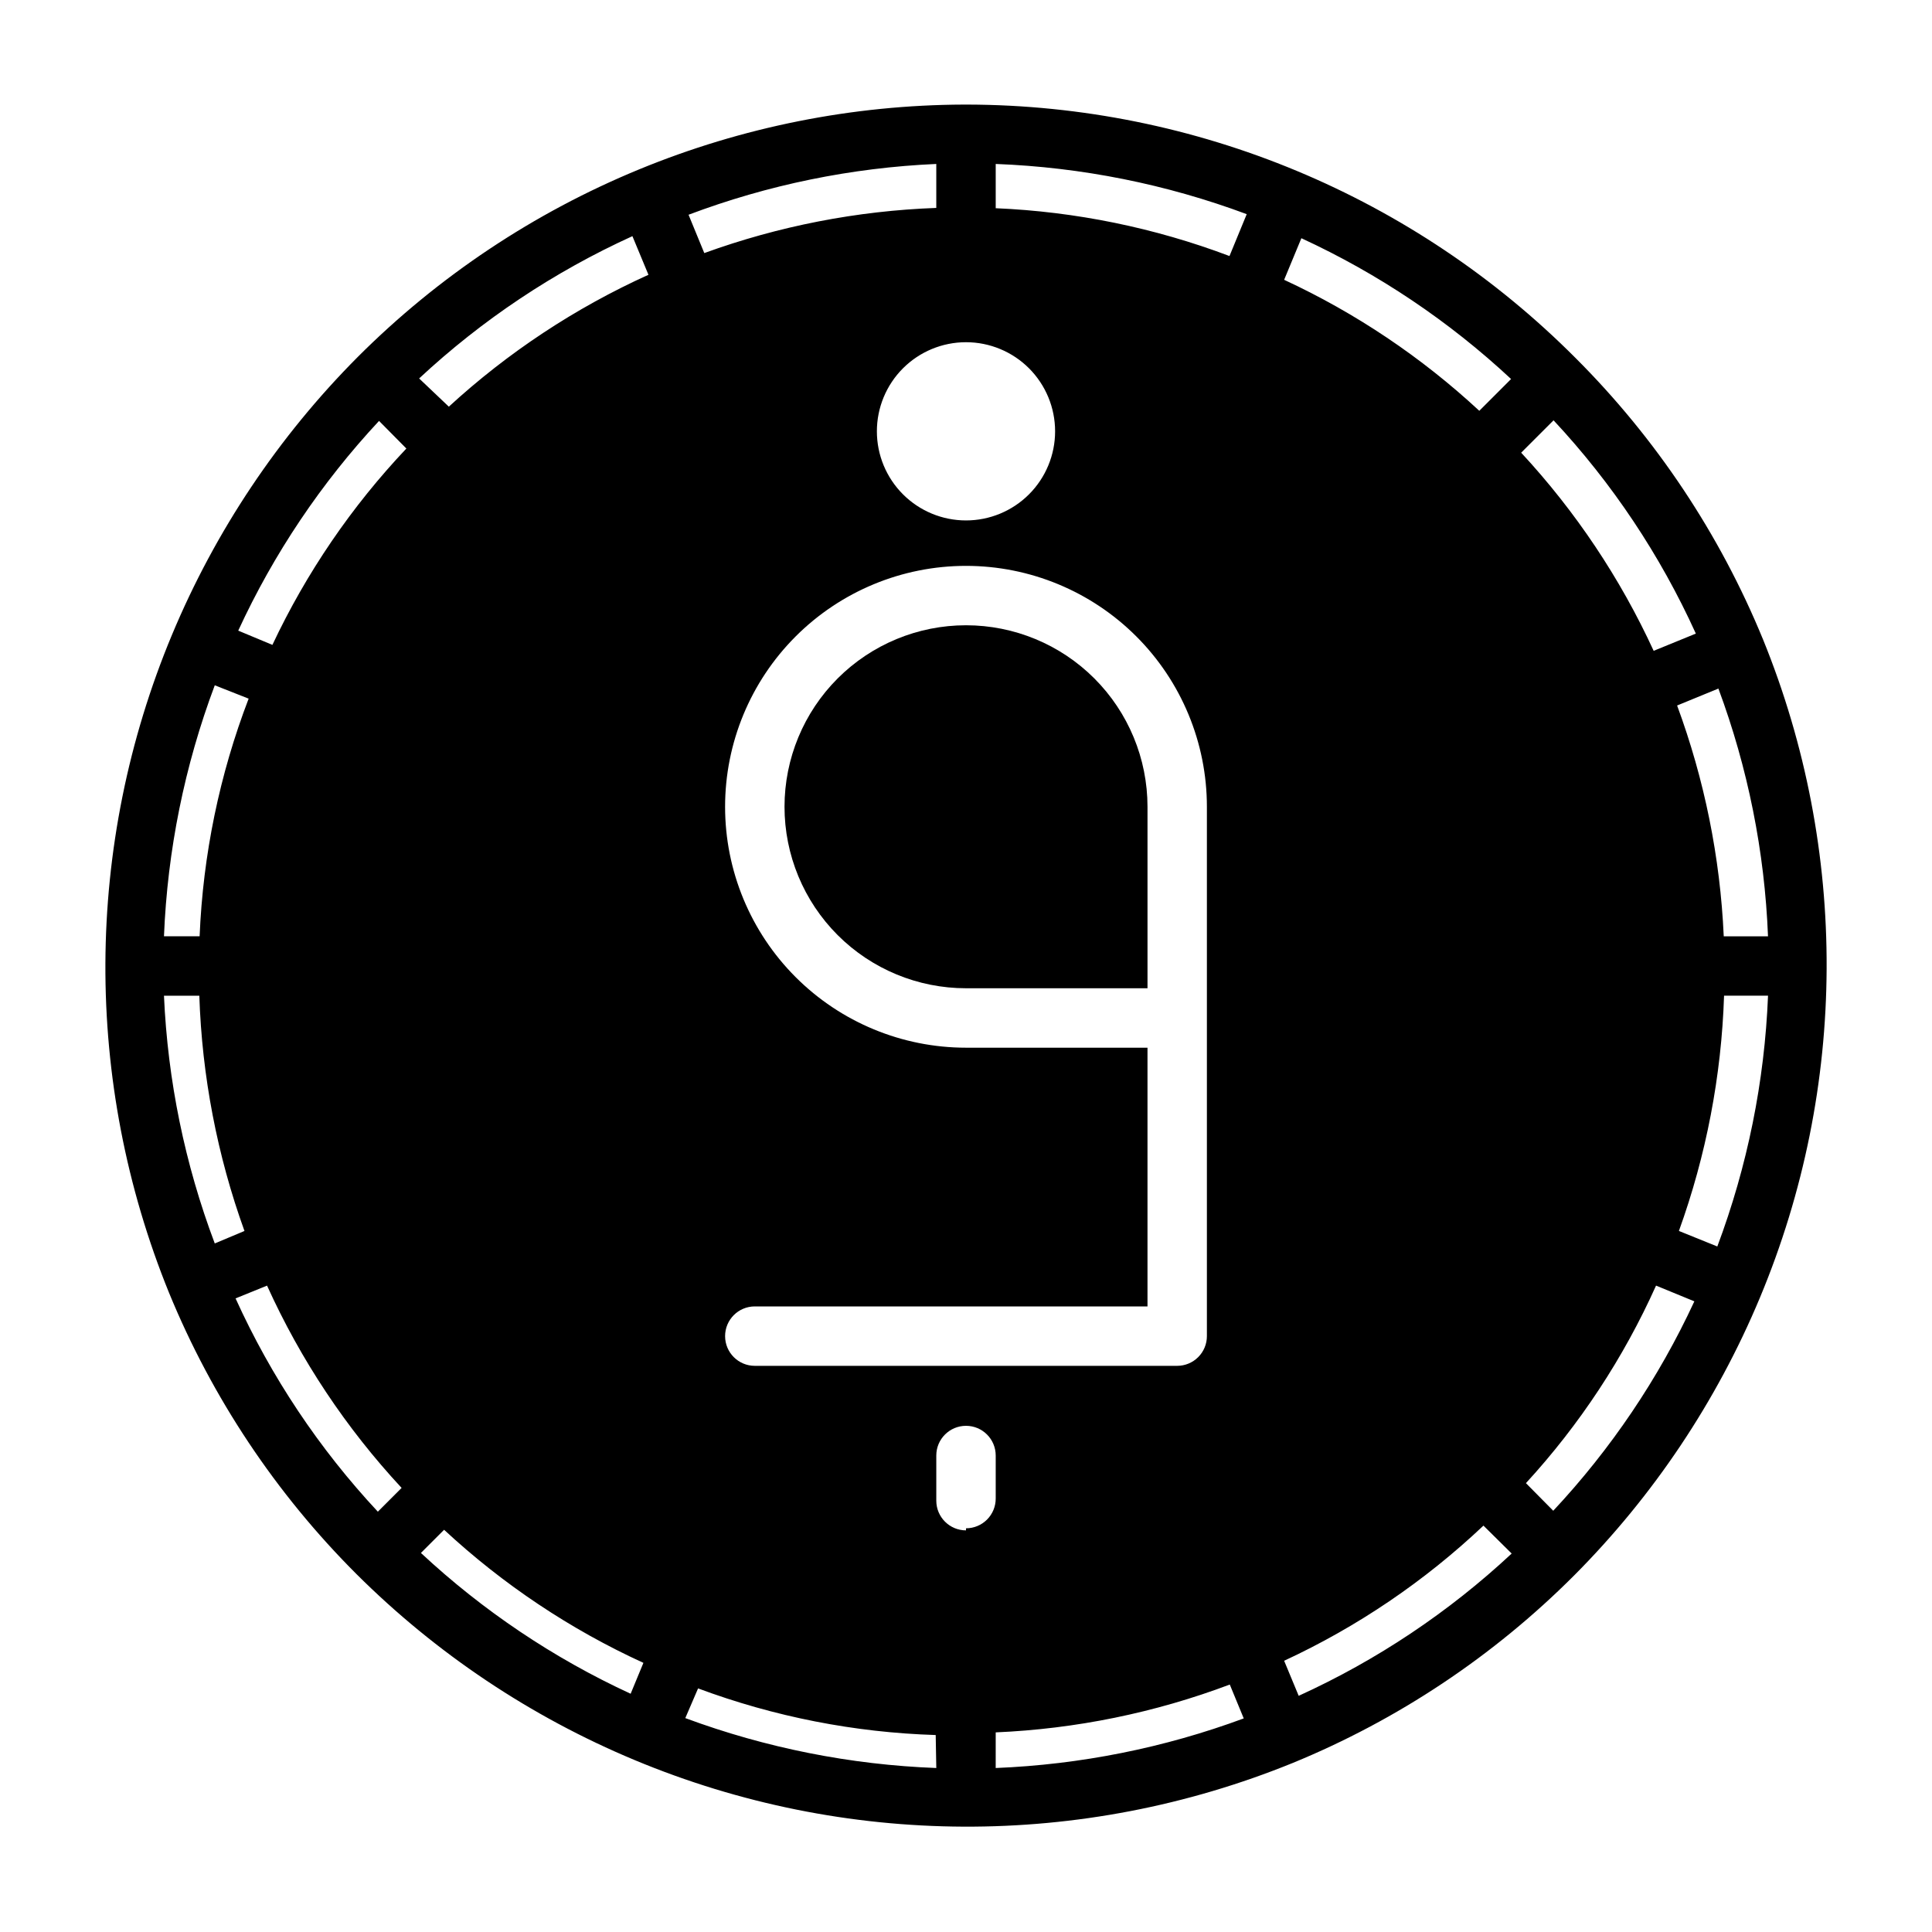 <?xml version="1.0" encoding="UTF-8"?>
<!-- Uploaded to: SVG Repo, www.svgrepo.com, Generator: SVG Repo Mixer Tools -->
<svg fill="#000000" width="800px" height="800px" version="1.1" viewBox="144 144 512 512" xmlns="http://www.w3.org/2000/svg">
 <g>
  <path d="m448.1 357.8c0-12.758-5.07-24.992-14.09-34.012-9.02-9.02-21.254-14.086-34.008-14.086-12.758 0-24.992 5.066-34.012 14.086s-14.086 21.254-14.086 34.012c0 12.758 5.066 24.988 14.086 34.012 9.02 9.02 21.254 14.086 34.012 14.086h48.098z"/>
  <path d="m611.2 313.41c-11.449-27.898-28.336-53.238-49.672-74.547-42.695-42.848-100.65-67-161.14-67.148h-0.945 0.004c-29.523 0.102-58.742 5.93-86.043 17.16-27.887 11.473-53.223 28.355-74.547 49.672-21.055 21.129-37.793 46.156-49.281 73.684-23.254 55.742-23.535 118.41-0.785 174.36 11.449 27.898 28.336 53.238 49.672 74.551 21.129 21.051 46.156 37.789 73.684 49.277 55.762 23.277 118.47 23.559 174.44 0.785 27.898-11.449 53.238-28.336 74.551-49.672 21.051-21.129 37.789-46.156 49.277-73.68 23.277-55.766 23.559-118.47 0.785-174.45zm1.34 78.719h-11.73c-0.938-20.902-5.109-41.535-12.359-61.164l10.941-4.488h0.004c7.82 21.055 12.258 43.211 13.145 65.652zm-212.54-157.44c6.262 0 12.27 2.488 16.699 6.914 4.426 4.43 6.914 10.438 6.914 16.699 0 6.266-2.488 12.273-6.914 16.699-4.43 4.43-10.438 6.918-16.699 6.918-6.266 0-12.273-2.488-16.699-6.918-4.43-4.426-6.918-10.434-6.918-16.699 0-6.262 2.488-12.27 6.918-16.699 4.426-4.426 10.434-6.914 16.699-6.914zm0 186.96c-16.934 0-33.172-6.727-45.145-18.699-11.973-11.973-18.699-28.211-18.699-45.145 0-16.934 6.727-33.172 18.699-45.145 11.973-11.973 28.211-18.699 45.145-18.699 16.93 0 33.168 6.727 45.141 18.699s18.699 28.211 18.699 45.145v140.28c0 2.09-0.828 4.094-2.305 5.566-1.477 1.477-3.481 2.309-5.566 2.309h-111.94c-4.348 0-7.871-3.527-7.871-7.875 0-4.344 3.523-7.871 7.871-7.871h104.07v-68.562zm-7.875-234.2v11.652c-20.988 0.762-41.734 4.797-61.48 11.965l-4.172-10.156c21.035-7.93 43.195-12.473 65.652-13.461zm-191.21 138.16 8.977 3.539c-7.723 20.148-12.109 41.422-12.992 62.977h-9.445c0.914-22.746 5.461-45.203 13.461-66.516zm-13.461 82.262h9.367c0.699 21.281 4.734 42.32 11.965 62.348l-7.871 3.305c-7.93-21.035-12.473-43.195-13.461-65.652zm56.68 136.74c-15.555-16.668-28.289-35.762-37.707-56.523l8.344-3.387v0.004c8.91 19.68 20.953 37.785 35.66 53.605zm-27.945-229.71-9.055-3.777c9.406-20.395 22-39.152 37.316-55.578l7.242 7.32c-14.52 15.352-26.504 32.918-35.504 52.035zm94.938 277.96c-20.395-9.406-39.152-22-55.578-37.312l6.141-6.141c15.617 14.492 33.445 26.398 52.82 35.266zm-48.18-341.09-7.871-7.477v-0.004c16.68-15.539 35.77-28.27 56.52-37.707l4.25 10.234h0.004c-19.379 8.77-37.234 20.566-52.902 34.953zm129.18 360.77c-22.73-0.859-45.184-5.324-66.516-13.227l3.387-7.871h-0.004c20.18 7.516 41.453 11.691 62.977 12.359zm7.871-62.977h0.004c-4.348 0-7.875-3.523-7.875-7.871v-11.965c0-4.348 3.527-7.871 7.875-7.871s7.871 3.523 7.871 7.871v11.414c0 2.086-0.828 4.09-2.305 5.566-1.477 1.477-3.481 2.305-5.566 2.305zm7.871 62.977 0.004-9.445c21.219-0.91 42.156-5.188 62.031-12.676l3.699 8.973v0.004c-21.086 7.805-43.266 12.238-65.73 13.145zm61.957-400.69c-19.844-7.492-40.758-11.773-61.953-12.672v-11.73c22.738 0.863 45.195 5.356 66.52 13.305zm19.051-4.723c20.391 9.406 39.152 22 55.574 37.316l-8.422 8.422c-15.316-14.211-32.766-25.926-51.719-34.715zm-0.711 386.28-3.856-9.289c19.426-9.008 37.266-21.102 52.82-35.816l7.477 7.398h0.004c-16.656 15.535-35.715 28.27-56.445 37.707zm67.543-338.02c15.555 16.668 28.289 35.758 37.707 56.52l-11.18 4.566c-8.852-19.25-20.703-36.973-35.109-52.508zm0 289.06-7.32-7.398v-0.004c14.227-15.488 25.867-33.164 34.48-52.348l10.156 4.172h-0.004c-9.453 20.402-22.102 39.164-37.469 55.574zm43.531-70.062-10.312-4.172c7.231-20.027 11.27-41.066 11.965-62.348h11.652c-0.914 22.746-5.457 45.203-13.461 66.52z"/>
 </g>
</svg>